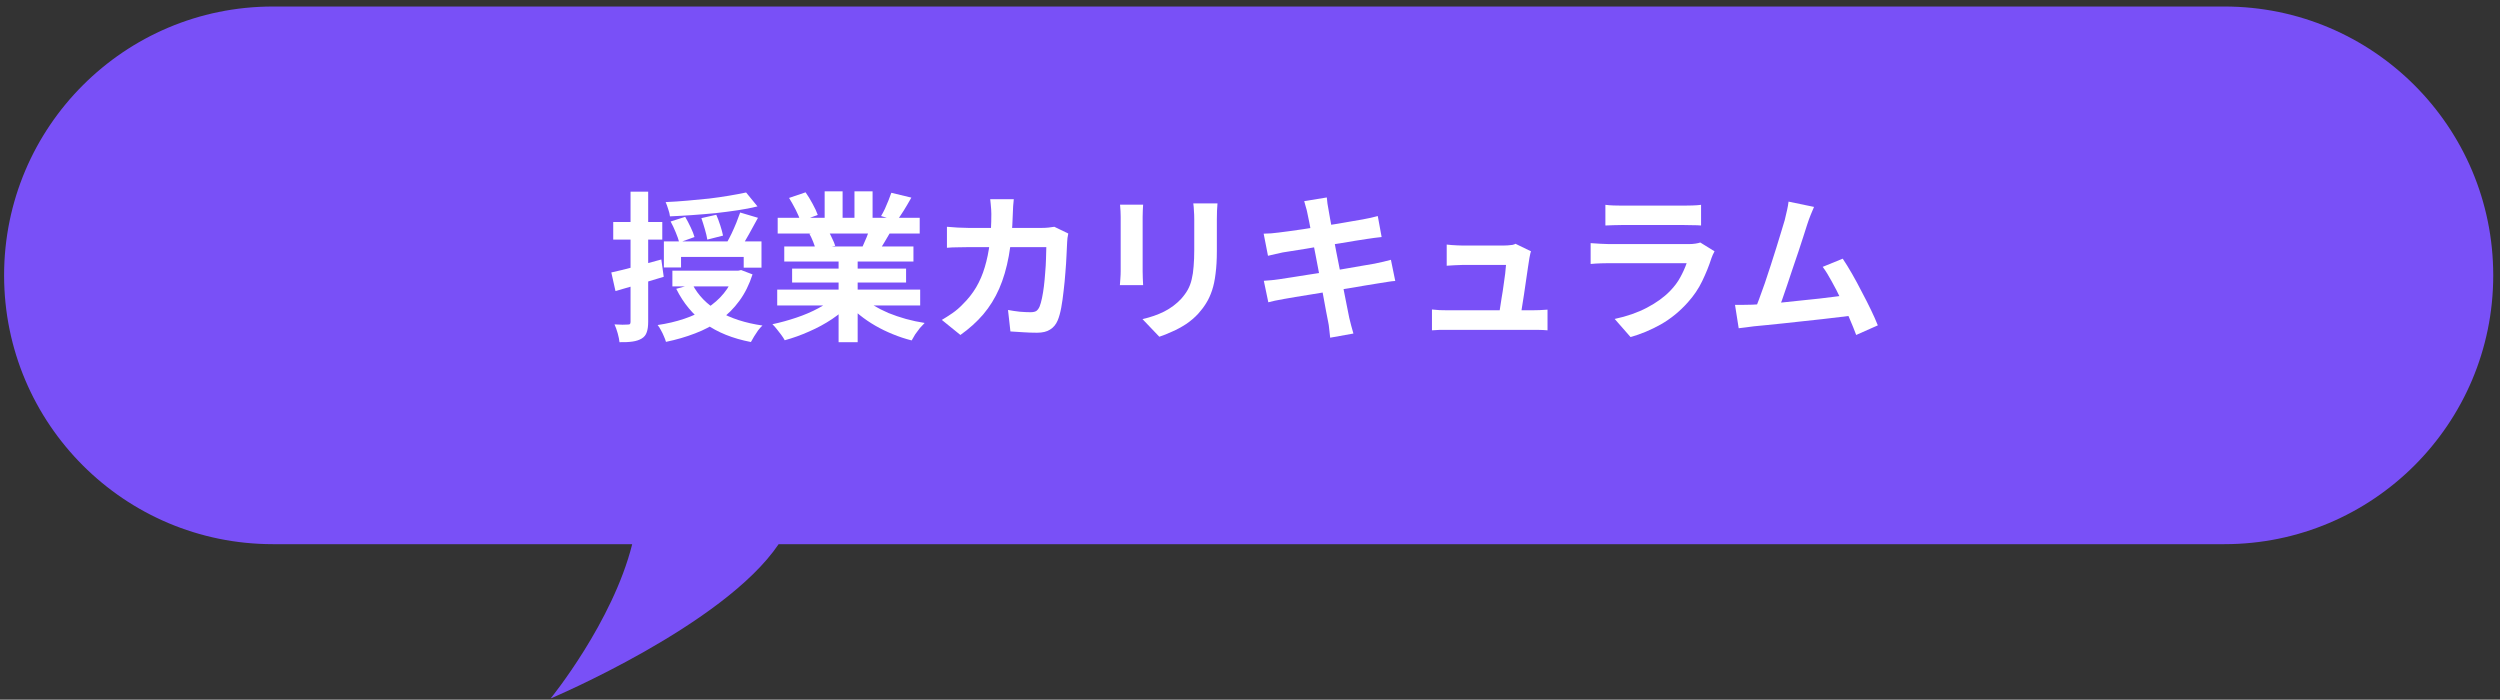 <svg xmlns="http://www.w3.org/2000/svg" width="318" height="89" viewBox="0 0 318 89" fill="none"><rect x="0" y="0" width="318" height="89" fill="#333333" stroke="none"/><path d="M282.945 0.829C301.83 0.829 317.139 16.138 317.14 35.023C317.14 53.908 301.831 69.218 282.945 69.218H99.041C92.096 79.524 70.145 88.801 70.034 88.848C70.088 88.782 77.937 79.133 80.416 69.218H34.717C15.832 69.218 0.521 53.908 0.521 35.023C0.522 16.138 15.832 0.829 34.717 0.829H282.945Z" fill="#7950F7"></path><path d="M230.745 26.319C230.609 26.617 230.466 26.957 230.316 27.338C230.167 27.705 230.017 28.119 229.868 28.582C229.746 28.962 229.589 29.451 229.399 30.049C229.209 30.634 228.998 31.28 228.767 31.986C228.536 32.68 228.291 33.4 228.033 34.148C227.788 34.882 227.551 35.595 227.319 36.288C227.088 36.981 226.871 37.614 226.667 38.184C226.463 38.742 226.286 39.197 226.137 39.55L223.12 39.652C223.31 39.217 223.52 38.687 223.752 38.062C223.983 37.437 224.227 36.757 224.486 36.023C224.744 35.276 224.995 34.514 225.24 33.74C225.498 32.965 225.736 32.217 225.953 31.497C226.185 30.777 226.388 30.111 226.565 29.499C226.755 28.887 226.905 28.391 227.014 28.011C227.15 27.481 227.251 27.046 227.319 26.706C227.401 26.352 227.462 25.999 227.503 25.646L230.745 26.319ZM234.394 32.904C234.761 33.447 235.155 34.086 235.577 34.82C235.998 35.554 236.412 36.322 236.82 37.124C237.242 37.913 237.629 38.674 237.982 39.408C238.336 40.142 238.628 40.801 238.859 41.385L236.107 42.608C235.876 41.983 235.59 41.276 235.25 40.488C234.924 39.7 234.564 38.898 234.17 38.082C233.789 37.267 233.395 36.499 232.987 35.779C232.593 35.045 232.213 34.433 231.846 33.944L234.394 32.904ZM222.936 38.755C223.398 38.728 223.955 38.694 224.608 38.653C225.274 38.599 225.987 38.538 226.749 38.47C227.51 38.388 228.284 38.307 229.073 38.225C229.875 38.144 230.656 38.062 231.417 37.98C232.192 37.885 232.913 37.797 233.579 37.715C234.245 37.634 234.809 37.559 235.271 37.491L235.882 40.101C235.379 40.169 234.775 40.243 234.068 40.325C233.375 40.407 232.627 40.495 231.825 40.59C231.023 40.672 230.208 40.76 229.379 40.855C228.55 40.95 227.741 41.039 226.952 41.12C226.164 41.202 225.437 41.276 224.771 41.344C224.105 41.399 223.541 41.453 223.079 41.508C222.821 41.535 222.515 41.575 222.161 41.63C221.822 41.671 221.488 41.711 221.162 41.752L220.693 38.776C221.033 38.776 221.407 38.776 221.815 38.776C222.236 38.776 222.61 38.769 222.936 38.755Z" fill="white"></path><path d="M204.205 26.053C204.49 26.094 204.83 26.121 205.224 26.135C205.618 26.149 205.985 26.155 206.325 26.155C206.583 26.155 206.978 26.155 207.508 26.155C208.051 26.155 208.649 26.155 209.302 26.155C209.968 26.155 210.627 26.155 211.279 26.155C211.932 26.155 212.516 26.155 213.033 26.155C213.549 26.155 213.93 26.155 214.175 26.155C214.487 26.155 214.861 26.149 215.296 26.135C215.731 26.121 216.091 26.094 216.376 26.053V28.683C216.105 28.656 215.751 28.643 215.316 28.643C214.895 28.629 214.501 28.622 214.134 28.622C213.916 28.622 213.542 28.622 213.012 28.622C212.496 28.622 211.905 28.622 211.239 28.622C210.586 28.622 209.927 28.622 209.261 28.622C208.609 28.622 208.017 28.622 207.487 28.622C206.957 28.622 206.57 28.622 206.325 28.622C205.999 28.622 205.639 28.629 205.245 28.643C204.864 28.656 204.517 28.67 204.205 28.683V26.053ZM218.089 31.966C218.021 32.102 217.946 32.251 217.865 32.414C217.797 32.578 217.742 32.714 217.702 32.822C217.389 33.801 216.995 34.779 216.519 35.758C216.057 36.723 215.445 37.627 214.684 38.47C213.665 39.611 212.523 40.542 211.259 41.263C209.995 41.97 208.711 42.507 207.406 42.873L205.387 40.57C206.923 40.243 208.289 39.768 209.485 39.142C210.681 38.517 211.667 37.804 212.442 37.002C212.985 36.444 213.42 35.86 213.746 35.248C214.086 34.623 214.351 34.032 214.541 33.475C214.392 33.475 214.134 33.475 213.767 33.475C213.4 33.475 212.958 33.475 212.442 33.475C211.939 33.475 211.395 33.475 210.811 33.475C210.226 33.475 209.628 33.475 209.016 33.475C208.405 33.475 207.82 33.475 207.263 33.475C206.706 33.475 206.203 33.475 205.754 33.475C205.319 33.475 204.966 33.475 204.694 33.475C204.449 33.475 204.103 33.481 203.654 33.495C203.206 33.509 202.764 33.536 202.329 33.577V30.926C202.764 30.953 203.185 30.981 203.593 31.008C204.015 31.035 204.381 31.049 204.694 31.049C204.898 31.049 205.204 31.049 205.612 31.049C206.033 31.049 206.515 31.049 207.059 31.049C207.603 31.049 208.18 31.049 208.792 31.049C209.417 31.049 210.036 31.049 210.647 31.049C211.273 31.049 211.864 31.049 212.421 31.049C212.978 31.049 213.461 31.049 213.869 31.049C214.276 31.049 214.582 31.049 214.786 31.049C215.112 31.049 215.405 31.028 215.663 30.987C215.935 30.947 216.139 30.899 216.274 30.845L218.089 31.966Z" fill="white"></path><path d="M194.745 31.966C194.691 32.102 194.65 32.251 194.623 32.414C194.596 32.578 194.569 32.714 194.541 32.822C194.501 33.108 194.439 33.502 194.358 34.005C194.29 34.508 194.208 35.065 194.113 35.677C194.032 36.275 193.943 36.88 193.848 37.491C193.753 38.103 193.665 38.66 193.583 39.163C193.515 39.666 193.454 40.067 193.4 40.366H190.607C190.661 40.08 190.722 39.72 190.79 39.285C190.858 38.837 190.933 38.354 191.014 37.838C191.109 37.308 191.191 36.778 191.259 36.248C191.34 35.717 191.408 35.228 191.463 34.779C191.517 34.331 191.551 33.971 191.565 33.699C191.374 33.699 191.082 33.699 190.688 33.699C190.307 33.699 189.873 33.699 189.383 33.699C188.908 33.699 188.432 33.699 187.956 33.699C187.494 33.699 187.093 33.699 186.753 33.699C186.413 33.699 186.182 33.699 186.06 33.699C185.734 33.699 185.38 33.713 185 33.74C184.633 33.753 184.307 33.774 184.021 33.801V31.11C184.198 31.137 184.409 31.157 184.653 31.171C184.898 31.184 185.143 31.198 185.387 31.212C185.645 31.225 185.863 31.232 186.04 31.232C186.243 31.232 186.522 31.232 186.876 31.232C187.229 31.232 187.616 31.232 188.038 31.232C188.459 31.232 188.88 31.232 189.302 31.232C189.723 31.232 190.104 31.232 190.443 31.232C190.797 31.232 191.069 31.232 191.259 31.232C191.408 31.232 191.585 31.225 191.789 31.212C191.993 31.198 192.19 31.178 192.38 31.151C192.571 31.11 192.7 31.062 192.768 31.008L194.745 31.966ZM182.146 39.367C182.417 39.394 182.73 39.421 183.083 39.448C183.45 39.462 183.811 39.469 184.164 39.469C184.368 39.469 184.742 39.469 185.285 39.469C185.843 39.469 186.495 39.469 187.243 39.469C188.004 39.469 188.785 39.469 189.587 39.469C190.403 39.469 191.177 39.469 191.911 39.469C192.659 39.469 193.298 39.469 193.828 39.469C194.358 39.469 194.698 39.469 194.847 39.469C195.105 39.469 195.438 39.462 195.846 39.448C196.254 39.435 196.587 39.414 196.845 39.387V42.017C196.709 42.004 196.519 41.99 196.274 41.977C196.043 41.977 195.799 41.97 195.54 41.956C195.296 41.956 195.078 41.956 194.888 41.956C194.725 41.956 194.371 41.956 193.828 41.956C193.284 41.956 192.639 41.956 191.891 41.956C191.143 41.956 190.355 41.956 189.526 41.956C188.71 41.956 187.922 41.956 187.161 41.956C186.413 41.956 185.768 41.956 185.224 41.956C184.68 41.956 184.327 41.956 184.164 41.956C183.811 41.956 183.484 41.956 183.185 41.956C182.886 41.97 182.54 41.99 182.146 42.017V39.367Z" fill="white"></path><path d="M166.303 27.134C166.249 26.835 166.181 26.563 166.099 26.319C166.031 26.074 165.963 25.829 165.895 25.585L168.77 25.116C168.797 25.32 168.825 25.578 168.852 25.89C168.892 26.189 168.94 26.461 168.994 26.706C169.022 26.896 169.083 27.25 169.178 27.766C169.273 28.283 169.389 28.908 169.525 29.642C169.66 30.376 169.81 31.171 169.973 32.027C170.15 32.87 170.32 33.726 170.483 34.596C170.646 35.452 170.802 36.268 170.952 37.043C171.115 37.817 171.251 38.504 171.359 39.102C171.482 39.7 171.57 40.142 171.624 40.427C171.692 40.726 171.774 41.052 171.869 41.406C171.964 41.759 172.059 42.099 172.155 42.425L169.198 42.955C169.144 42.575 169.103 42.208 169.076 41.854C169.049 41.514 169.001 41.195 168.933 40.896C168.879 40.624 168.797 40.209 168.689 39.652C168.593 39.081 168.471 38.415 168.322 37.654C168.186 36.893 168.036 36.084 167.873 35.228C167.71 34.372 167.547 33.516 167.384 32.659C167.221 31.803 167.064 31.001 166.915 30.253C166.779 29.506 166.657 28.86 166.548 28.317C166.439 27.759 166.358 27.365 166.303 27.134ZM160.737 29.723C161.064 29.71 161.383 29.696 161.696 29.683C162.008 29.655 162.321 29.621 162.633 29.581C162.932 29.54 163.354 29.485 163.897 29.418C164.441 29.336 165.066 29.248 165.773 29.152C166.48 29.044 167.207 28.928 167.955 28.806C168.716 28.683 169.45 28.568 170.157 28.459C170.863 28.337 171.489 28.228 172.032 28.133C172.59 28.038 173.024 27.963 173.337 27.909C173.663 27.841 174.003 27.773 174.356 27.705C174.71 27.623 175.009 27.549 175.254 27.481L175.743 30.151C175.525 30.165 175.233 30.199 174.866 30.253C174.499 30.308 174.166 30.355 173.867 30.396C173.5 30.451 173.018 30.525 172.42 30.62C171.835 30.715 171.183 30.824 170.462 30.947C169.742 31.055 169.008 31.171 168.26 31.293C167.513 31.402 166.799 31.517 166.12 31.64C165.44 31.748 164.842 31.844 164.326 31.925C163.809 32.007 163.422 32.068 163.163 32.109C162.837 32.177 162.531 32.245 162.246 32.313C161.961 32.367 161.641 32.442 161.288 32.537L160.737 29.723ZM160.758 35.717C161.03 35.704 161.369 35.677 161.777 35.636C162.198 35.581 162.565 35.534 162.878 35.493C163.245 35.439 163.734 35.364 164.346 35.269C164.958 35.174 165.644 35.065 166.405 34.943C167.18 34.82 167.975 34.698 168.791 34.576C169.606 34.44 170.401 34.304 171.176 34.168C171.951 34.032 172.657 33.91 173.296 33.801C173.935 33.692 174.452 33.604 174.846 33.536C175.24 33.454 175.614 33.373 175.967 33.291C176.334 33.21 176.654 33.128 176.925 33.047L177.476 35.738C177.204 35.751 176.871 35.792 176.477 35.86C176.096 35.914 175.709 35.976 175.315 36.044C174.88 36.111 174.336 36.2 173.684 36.309C173.031 36.417 172.311 36.54 171.523 36.676C170.748 36.798 169.953 36.927 169.137 37.063C168.322 37.185 167.54 37.314 166.793 37.45C166.045 37.573 165.372 37.681 164.774 37.777C164.176 37.872 163.707 37.953 163.367 38.021C162.932 38.103 162.538 38.178 162.185 38.245C161.845 38.313 161.56 38.381 161.329 38.449L160.758 35.717Z" fill="white"></path><path d="M154.865 25.87C154.852 26.155 154.832 26.468 154.804 26.808C154.791 27.134 154.784 27.501 154.784 27.909C154.784 28.262 154.784 28.69 154.784 29.193C154.784 29.696 154.784 30.199 154.784 30.702C154.784 31.191 154.784 31.606 154.784 31.946C154.784 33.033 154.73 33.984 154.621 34.8C154.526 35.615 154.376 36.329 154.172 36.941C153.968 37.552 153.717 38.096 153.418 38.572C153.133 39.034 152.8 39.475 152.419 39.897C151.97 40.386 151.454 40.828 150.869 41.222C150.285 41.603 149.694 41.922 149.096 42.18C148.511 42.452 147.968 42.67 147.465 42.833L145.324 40.59C146.343 40.359 147.261 40.04 148.076 39.632C148.905 39.211 149.626 38.674 150.237 38.021C150.591 37.627 150.876 37.233 151.094 36.839C151.311 36.444 151.474 36.01 151.583 35.534C151.705 35.044 151.787 34.494 151.828 33.882C151.882 33.271 151.909 32.571 151.909 31.782C151.909 31.429 151.909 31.008 151.909 30.518C151.909 30.029 151.909 29.547 151.909 29.071C151.909 28.595 151.909 28.208 151.909 27.909C151.909 27.501 151.896 27.134 151.868 26.808C151.855 26.468 151.828 26.155 151.787 25.87H154.865ZM145.405 26.033C145.392 26.278 145.378 26.522 145.365 26.767C145.351 26.998 145.344 27.277 145.344 27.603C145.344 27.753 145.344 27.997 145.344 28.337C145.344 28.677 145.344 29.078 145.344 29.54C145.344 29.988 145.344 30.464 145.344 30.967C145.344 31.456 145.344 31.932 145.344 32.394C145.344 32.856 145.344 33.278 145.344 33.658C145.344 34.025 145.344 34.304 145.344 34.494C145.344 34.752 145.351 35.051 145.365 35.391C145.378 35.731 145.392 36.023 145.405 36.268H142.449C142.463 36.078 142.483 35.806 142.51 35.452C142.538 35.099 142.551 34.773 142.551 34.474C142.551 34.283 142.551 34.005 142.551 33.638C142.551 33.271 142.551 32.856 142.551 32.394C142.551 31.918 142.551 31.436 142.551 30.947C142.551 30.444 142.551 29.968 142.551 29.519C142.551 29.071 142.551 28.677 142.551 28.337C142.551 27.997 142.551 27.753 142.551 27.603C142.551 27.413 142.544 27.168 142.531 26.869C142.517 26.556 142.497 26.278 142.47 26.033H145.405Z" fill="white"></path><path d="M128.953 25.34C128.926 25.571 128.899 25.87 128.871 26.237C128.858 26.604 128.844 26.91 128.831 27.154C128.776 29.18 128.606 30.981 128.321 32.557C128.036 34.12 127.628 35.507 127.098 36.716C126.568 37.926 125.895 39.013 125.079 39.978C124.264 40.93 123.292 41.807 122.164 42.608L119.799 40.692C120.22 40.447 120.669 40.162 121.144 39.836C121.634 39.496 122.075 39.115 122.47 38.694C123.136 38.042 123.7 37.328 124.162 36.553C124.624 35.765 124.991 34.909 125.263 33.984C125.548 33.047 125.759 32.02 125.895 30.906C126.031 29.791 126.099 28.561 126.099 27.216C126.099 27.066 126.092 26.876 126.078 26.645C126.065 26.4 126.044 26.162 126.017 25.931C126.004 25.7 125.983 25.503 125.956 25.34H128.953ZM135.885 29.703C135.858 29.866 135.824 30.056 135.783 30.274C135.756 30.491 135.742 30.661 135.742 30.784C135.729 31.218 135.701 31.776 135.661 32.455C135.633 33.135 135.586 33.869 135.518 34.657C135.464 35.432 135.389 36.207 135.294 36.981C135.212 37.756 135.11 38.477 134.988 39.143C134.866 39.795 134.716 40.332 134.539 40.753C134.322 41.27 134.002 41.657 133.581 41.915C133.173 42.187 132.616 42.323 131.909 42.323C131.325 42.323 130.74 42.303 130.156 42.262C129.571 42.235 129.028 42.201 128.525 42.16L128.219 39.428C128.722 39.523 129.225 39.598 129.728 39.652C130.231 39.693 130.679 39.713 131.073 39.713C131.413 39.713 131.665 39.659 131.828 39.55C131.991 39.428 132.127 39.245 132.235 39C132.344 38.728 132.446 38.368 132.541 37.919C132.636 37.471 132.718 36.968 132.786 36.411C132.854 35.853 132.908 35.276 132.949 34.678C133.003 34.08 133.037 33.502 133.051 32.945C133.078 32.374 133.092 31.871 133.092 31.436H123.142C122.803 31.436 122.381 31.443 121.878 31.456C121.375 31.456 120.9 31.477 120.451 31.517V28.847C120.886 28.887 121.348 28.921 121.838 28.949C122.327 28.976 122.762 28.989 123.142 28.989H132.582C132.84 28.989 133.099 28.976 133.357 28.949C133.629 28.921 133.88 28.887 134.111 28.847L135.885 29.703Z" fill="white"></path><path d="M98.861 36.839H117.047V38.857H98.861V36.839ZM98.922 27.705H116.986V29.703H98.922V27.705ZM99.758 31.354H116.19V33.271H99.758V31.354ZM100.757 34.168H115.253V35.942H100.757V34.168ZM106.669 32.313H109.095V43.526H106.669V32.313ZM104.896 24.341H107.179V28.663H104.896V24.341ZM108.688 24.341H110.992V28.52H108.688V24.341ZM106.221 37.736L108.158 38.612C107.519 39.319 106.744 39.978 105.833 40.59C104.936 41.188 103.971 41.711 102.938 42.16C101.905 42.622 100.865 42.996 99.819 43.281C99.71 43.077 99.561 42.846 99.37 42.588C99.194 42.343 99.003 42.099 98.799 41.854C98.609 41.609 98.426 41.406 98.249 41.242C99.268 41.025 100.281 40.746 101.287 40.407C102.306 40.067 103.244 39.666 104.1 39.204C104.957 38.742 105.663 38.252 106.221 37.736ZM109.585 37.675C110.006 38.082 110.509 38.47 111.093 38.837C111.678 39.19 112.317 39.516 113.01 39.815C113.717 40.101 114.457 40.352 115.232 40.57C116.021 40.787 116.816 40.957 117.618 41.079C117.427 41.27 117.223 41.487 117.006 41.732C116.802 41.99 116.605 42.255 116.415 42.527C116.238 42.812 116.088 43.071 115.966 43.302C115.151 43.098 114.349 42.833 113.56 42.507C112.786 42.194 112.045 41.834 111.338 41.426C110.631 41.018 109.965 40.563 109.34 40.06C108.715 39.557 108.164 39.02 107.689 38.449L109.585 37.675ZM113.377 24.524L115.925 25.136C115.613 25.693 115.293 26.237 114.967 26.767C114.641 27.284 114.342 27.725 114.07 28.092L112.072 27.481C112.235 27.209 112.398 26.903 112.561 26.563C112.724 26.21 112.874 25.856 113.01 25.503C113.159 25.136 113.282 24.81 113.377 24.524ZM110.686 28.887L113.275 29.499C112.99 29.975 112.718 30.437 112.459 30.885C112.201 31.32 111.97 31.694 111.766 32.007L109.687 31.436C109.863 31.055 110.047 30.634 110.237 30.172C110.427 29.696 110.577 29.268 110.686 28.887ZM100.369 25.177L102.469 24.463C102.768 24.885 103.067 25.374 103.366 25.931C103.665 26.475 103.883 26.944 104.019 27.338L101.817 28.153C101.708 27.746 101.511 27.263 101.226 26.706C100.94 26.149 100.655 25.639 100.369 25.177ZM102.959 29.744L105.344 29.356C105.521 29.642 105.691 29.968 105.854 30.335C106.03 30.688 106.16 31.001 106.241 31.273L103.754 31.701C103.686 31.443 103.577 31.123 103.428 30.743C103.278 30.362 103.122 30.029 102.959 29.744Z" fill="white"></path><path d="M94.905 24.484L96.353 26.257C95.578 26.448 94.735 26.611 93.825 26.747C92.914 26.883 91.969 27.005 90.991 27.114C90.012 27.209 89.033 27.29 88.055 27.358C87.09 27.426 86.145 27.481 85.221 27.521C85.194 27.263 85.119 26.957 84.996 26.604C84.888 26.25 84.779 25.951 84.67 25.707C85.567 25.666 86.485 25.605 87.423 25.523C88.374 25.442 89.298 25.354 90.195 25.258C91.093 25.15 91.942 25.027 92.744 24.891C93.559 24.755 94.28 24.619 94.905 24.484ZM85.302 28.174L87.158 27.583C87.389 27.977 87.62 28.419 87.851 28.908C88.082 29.384 88.245 29.798 88.34 30.151L86.403 30.845C86.308 30.478 86.159 30.049 85.955 29.56C85.751 29.057 85.533 28.595 85.302 28.174ZM89.217 27.746L91.113 27.317C91.29 27.725 91.46 28.181 91.623 28.683C91.786 29.186 91.901 29.615 91.969 29.968L89.971 30.478C89.917 30.124 89.815 29.689 89.665 29.173C89.516 28.656 89.366 28.181 89.217 27.746ZM94.151 27.032L96.414 27.705C96.047 28.384 95.666 29.078 95.272 29.785C94.891 30.478 94.538 31.062 94.212 31.538L92.418 30.926C92.622 30.573 92.832 30.172 93.05 29.723C93.267 29.261 93.471 28.799 93.661 28.337C93.852 27.861 94.015 27.426 94.151 27.032ZM84.446 30.702H96.862V34.045H94.599V32.68H86.628V34.025H84.446V30.702ZM85.527 34.433H94.212V36.431H85.527V34.433ZM93.457 34.433H93.886L94.273 34.351L95.721 34.902C95.313 36.179 94.756 37.301 94.049 38.266C93.356 39.217 92.533 40.04 91.582 40.733C90.63 41.412 89.577 41.97 88.422 42.405C87.266 42.853 86.029 43.213 84.711 43.485C84.657 43.281 84.568 43.043 84.446 42.772C84.337 42.5 84.208 42.235 84.059 41.977C83.923 41.718 83.787 41.508 83.651 41.344C84.861 41.168 85.989 40.903 87.035 40.549C88.082 40.196 89.033 39.754 89.89 39.224C90.746 38.68 91.473 38.042 92.071 37.308C92.683 36.56 93.145 35.704 93.457 34.739V34.433ZM88.075 36.166C88.809 37.58 89.93 38.728 91.439 39.611C92.961 40.495 94.81 41.093 96.985 41.406C96.808 41.569 96.624 41.773 96.434 42.017C96.257 42.276 96.088 42.534 95.924 42.792C95.761 43.064 95.625 43.302 95.517 43.506C93.192 43.057 91.256 42.276 89.706 41.161C88.157 40.046 86.927 38.572 86.016 36.737L88.075 36.166ZM77.759 34.657C78.574 34.48 79.546 34.243 80.674 33.944C81.816 33.645 82.965 33.332 84.12 33.006L84.426 35.208C83.379 35.52 82.319 35.84 81.245 36.166C80.185 36.478 79.2 36.764 78.289 37.022L77.759 34.657ZM78.003 28.235H84.242V30.478H78.003V28.235ZM80.205 24.382H82.448V40.937C82.448 41.494 82.387 41.936 82.264 42.262C82.156 42.602 81.945 42.867 81.632 43.057C81.32 43.247 80.933 43.376 80.47 43.444C80.022 43.512 79.465 43.539 78.799 43.526C78.771 43.227 78.697 42.853 78.574 42.405C78.452 41.97 78.316 41.589 78.166 41.263C78.534 41.276 78.873 41.29 79.186 41.304C79.512 41.304 79.736 41.297 79.859 41.283C79.995 41.283 80.083 41.263 80.124 41.222C80.178 41.168 80.205 41.073 80.205 40.937V24.382Z" fill="white"></path></svg>